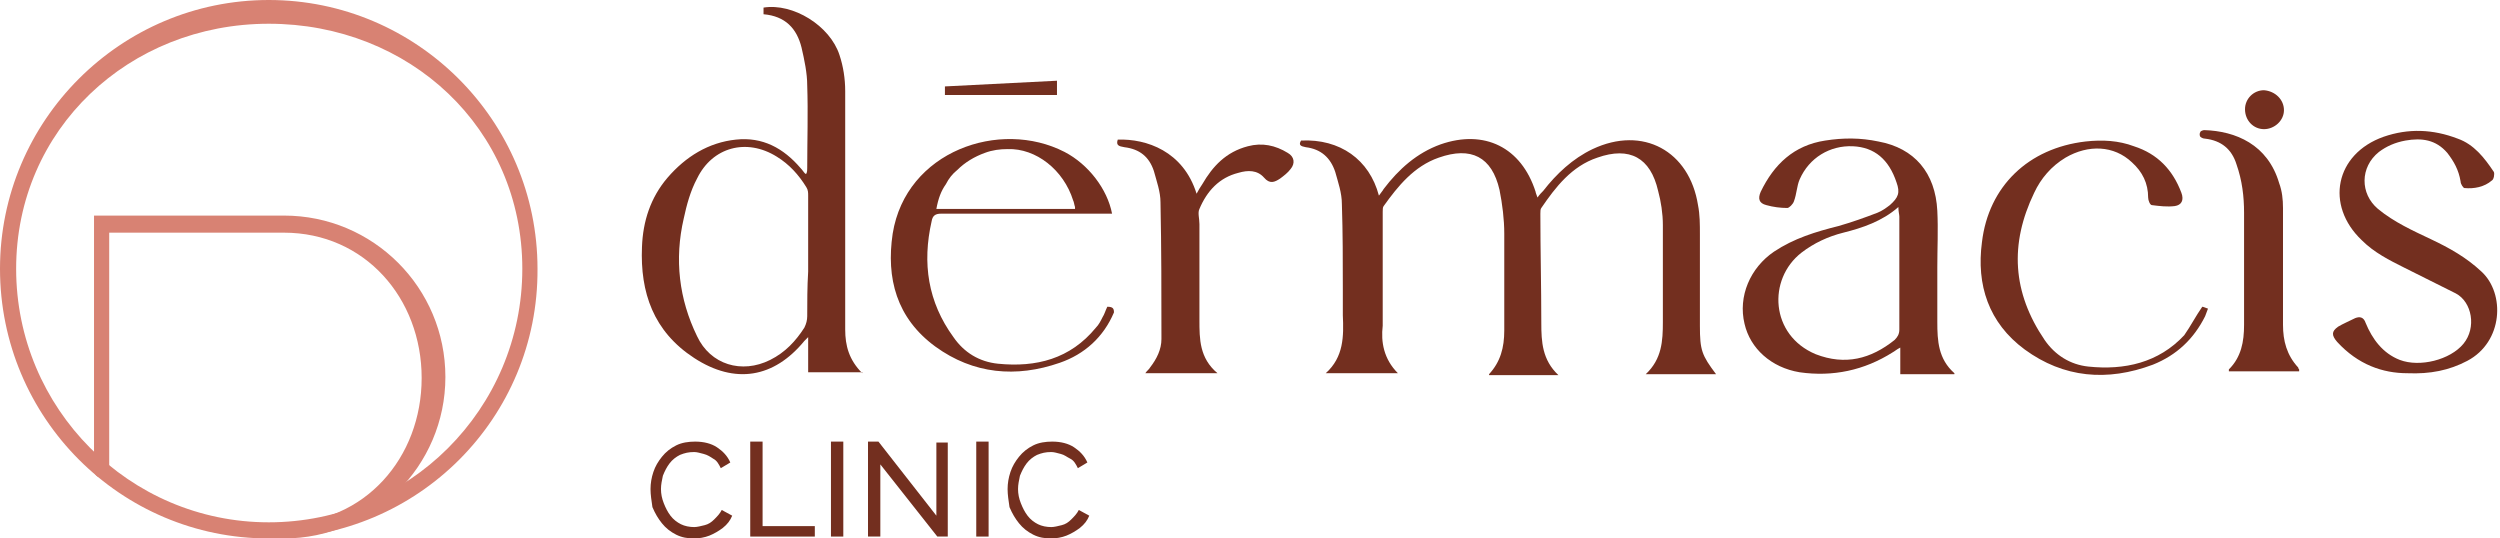 <svg width="260" height="56" viewBox="0 0 260 56" fill="none" xmlns="http://www.w3.org/2000/svg">
<path d="M109.926 9.877H98.272V8.988L109.926 8.395V9.877Z" fill="#732F1F"/>
<path d="M29.531 56C29.037 56 28.741 55.605 28.741 55.21C28.741 54.716 29.136 54.42 29.531 54.42C37.926 54.42 43.852 47.605 43.852 39.309C43.852 31.012 37.926 24.198 29.531 24.198H11.358V48.889C11.358 49.383 10.963 49.679 10.568 49.679C10.074 49.679 9.778 49.284 9.778 48.889V22.42H29.531C38.815 22.42 46.321 29.926 46.321 39.21C46.321 48.494 38.716 56 29.531 56Z" fill="#D88273"/>
<path d="M27.951 56C12.543 56 0 43.457 0 27.951C0 12.543 12.543 0 27.951 0C43.358 0 55.901 12.543 55.901 27.951C56 43.457 43.457 56 27.951 56ZM27.951 2.469C13.432 2.469 1.679 13.432 1.679 27.951C1.679 42.469 13.432 54.321 27.951 54.321C42.469 54.321 54.321 42.568 54.321 27.951C54.321 13.333 42.568 2.469 27.951 2.469Z" fill="#D88273"/>
<path d="M145.383 38.815H137.877C139.753 37.136 139.753 34.963 139.654 32.79C139.654 31.901 139.654 31.012 139.654 30.123C139.654 27.16 139.654 24.198 139.556 21.235C139.556 20.049 139.161 18.963 138.864 17.877C138.37 16.395 137.383 15.506 135.802 15.309C135.309 15.21 135.012 15.111 135.309 14.617C139.358 14.42 142.42 16.593 143.407 20.346C143.605 20.049 143.802 19.852 143.901 19.654C145.481 17.58 147.358 15.901 149.827 15.012C154.37 13.432 158.222 15.309 159.704 19.951C159.704 20.049 159.802 20.247 159.901 20.543C160.099 20.247 160.296 20.049 160.494 19.852C161.877 18.074 163.556 16.494 165.63 15.506C170.864 13.037 175.704 15.704 176.593 21.333C176.79 22.321 176.79 23.309 176.79 24.395C176.79 27.556 176.79 30.716 176.79 33.877C176.79 36.444 176.988 36.938 178.469 38.914H171.16C172.84 37.333 172.938 35.457 172.938 33.481C172.938 30.123 172.938 26.765 172.938 23.407C172.938 22.222 172.741 20.938 172.444 19.852C171.654 16.395 169.481 15.21 166.123 16.395C163.457 17.284 161.778 19.457 160.296 21.63C160.198 21.728 160.198 22.025 160.198 22.222C160.198 25.975 160.296 29.827 160.296 33.58C160.296 35.556 160.395 37.432 162.074 39.012H154.864V38.914C156.049 37.63 156.444 36.148 156.444 34.37C156.444 31.012 156.444 27.654 156.444 24.296C156.444 22.815 156.247 21.235 155.951 19.753C155.16 16.296 152.988 15.21 149.63 16.395C147.062 17.284 145.383 19.358 143.901 21.432C143.802 21.531 143.802 21.827 143.802 22.025C143.802 25.975 143.802 29.926 143.802 33.877C143.605 35.556 143.901 37.333 145.383 38.815Z" fill="#732F1F"/>
<path d="M116.247 14.518C119.21 14.42 123.062 15.704 124.445 20.148C124.642 19.753 124.84 19.457 125.037 19.16C126.124 17.284 127.506 15.803 129.778 15.21C131.259 14.815 132.642 15.111 133.926 15.901C134.617 16.296 134.716 16.988 134.222 17.58C133.926 17.975 133.531 18.272 133.136 18.568C132.543 18.963 132.049 19.16 131.457 18.469C130.766 17.679 129.778 17.679 128.79 17.975C126.815 18.469 125.531 19.852 124.741 21.728C124.543 22.123 124.741 22.716 124.741 23.309C124.741 26.667 124.741 29.926 124.741 33.284C124.741 35.259 124.741 37.235 126.617 38.815H119.111C119.309 38.519 119.506 38.42 119.605 38.222C120.296 37.333 120.79 36.346 120.79 35.259C120.79 30.518 120.79 25.778 120.691 21.037C120.691 19.951 120.296 18.864 120 17.778C119.506 16.296 118.519 15.506 116.938 15.309C116.346 15.21 116.049 15.111 116.247 14.518Z" fill="#732F1F"/>
<path d="M229.037 31.901C229.136 31.901 229.333 32 229.63 32.099C229.531 32.395 229.432 32.593 229.333 32.889C228.148 35.259 226.37 36.938 223.901 37.926C219.16 39.704 214.617 39.309 210.568 36.346C206.815 33.58 205.531 29.63 206.123 25.185C206.815 19.358 210.963 15.407 216.889 14.716C218.667 14.518 220.346 14.617 221.926 15.21C224.395 16 225.975 17.679 226.864 20.049C227.16 20.84 226.864 21.333 226.173 21.432C225.383 21.531 224.593 21.432 223.802 21.333C223.605 21.333 223.407 20.84 223.407 20.543C223.407 19.062 222.815 17.877 221.728 16.889C219.852 15.111 217.185 15.012 214.815 16.395C213.333 17.284 212.247 18.568 211.556 20.049C208.988 25.383 209.284 30.42 212.642 35.358C213.728 36.938 215.309 37.926 217.185 38.123C220.938 38.519 224.494 37.728 227.16 34.864C227.852 33.877 228.346 32.889 229.037 31.901Z" fill="#732F1F"/>
<path d="M89.679 38.815C88.296 37.432 87.901 35.951 87.901 34.272C87.901 25.975 87.901 17.778 87.901 9.481C87.901 8.198 87.704 6.914 87.309 5.728C86.321 2.667 82.469 0.296 79.407 0.79C79.407 0.988 79.407 1.284 79.407 1.481C81.679 1.679 82.864 2.963 83.358 4.938C83.654 6.222 83.951 7.605 83.951 8.889C84.049 11.753 83.951 14.617 83.951 17.482C83.951 17.679 83.951 17.877 83.852 18.074C83.753 18.074 83.753 18.074 83.753 18.074C83.556 17.877 83.457 17.679 83.259 17.482C81.482 15.407 79.309 14.222 76.543 14.518C73.679 14.815 71.309 16.296 69.432 18.469C67.654 20.543 66.864 23.012 66.766 25.679C66.568 30.42 67.951 34.469 72.198 37.235C76.445 40 80.494 39.309 83.654 35.457C83.753 35.358 83.852 35.259 84.049 35.062V38.716H89.679V38.815ZM83.951 32.889C83.951 33.284 83.852 33.679 83.654 34.074C82.766 35.457 81.679 36.642 80.099 37.432C77.136 38.914 73.877 37.926 72.494 34.963C70.617 31.111 70.124 26.963 71.111 22.716C71.407 21.333 71.803 19.852 72.494 18.568C74.074 15.309 77.63 14.321 80.79 16.296C82.074 17.086 83.062 18.173 83.852 19.457C84.049 19.753 84.049 20.049 84.049 20.346C84.049 21.432 84.049 22.42 84.049 23.506C84.049 24.593 84.049 25.58 84.049 26.667C84.049 27.16 84.049 27.753 84.049 28.247C83.951 29.827 83.951 31.407 83.951 32.889Z" fill="#732F1F"/>
<path d="M203.259 38.815C201.58 37.333 201.481 35.457 201.481 33.481C201.481 31.605 201.481 29.63 201.481 27.753C201.481 25.778 201.58 23.901 201.481 21.926C201.284 17.975 199.111 15.407 195.358 14.716C193.481 14.321 191.704 14.321 189.827 14.617C186.568 15.111 184.494 17.086 183.111 19.951C182.815 20.642 182.914 21.136 183.704 21.333C184.395 21.531 185.185 21.63 185.876 21.63C186.074 21.63 186.469 21.235 186.568 20.938C186.864 20.148 186.864 19.358 187.16 18.667C188.148 16.395 190.321 15.111 192.691 15.21C194.963 15.309 196.444 16.593 197.235 18.963C197.63 20.049 197.432 20.543 196.543 21.333C196.148 21.63 195.753 21.926 195.259 22.123C193.975 22.617 192.593 23.111 191.21 23.506C188.839 24.099 186.568 24.79 184.494 26.173C182.025 27.852 180.741 30.815 181.432 33.679C182.025 36.247 184.197 38.222 187.16 38.716C190.617 39.21 193.876 38.519 196.839 36.642C197.037 36.543 197.235 36.346 197.63 36.148V38.914H203.259V38.815ZM197.037 35.358C194.568 37.333 191.901 38.025 188.839 36.84C184.099 34.864 183.802 29.037 187.358 26.272C188.642 25.284 190.123 24.593 191.704 24.198C193.679 23.704 195.753 23.012 197.432 21.531C197.432 22.025 197.531 22.321 197.531 22.518C197.531 26.469 197.531 30.321 197.531 34.272C197.531 34.765 197.333 35.062 197.037 35.358Z" fill="#732F1F"/>
<path d="M115.16 31.901C114.963 32.296 114.864 32.691 114.667 32.988C114.469 33.383 114.272 33.778 113.975 34.074C111.309 37.333 107.753 38.222 103.802 37.827C101.827 37.63 100.247 36.642 99.16 35.062C96.494 31.407 95.901 27.358 96.889 23.012C96.988 22.42 97.284 22.222 97.876 22.222C103.506 22.222 109.037 22.222 114.667 22.222H115.654C115.16 19.654 113.185 17.086 110.716 15.803C104 12.346 94.222 15.704 92.839 24.296C92.148 28.938 93.234 33.086 97.284 36.049C101.234 38.914 105.679 39.309 110.222 37.728C112.79 36.84 114.765 35.062 115.852 32.494C115.852 32.099 115.753 31.901 115.16 31.901ZM98.37 19.16C98.667 18.568 99.062 18.074 99.555 17.679C100.346 16.889 101.333 16.296 102.42 15.901C103.21 15.605 104 15.506 104.79 15.506C107.753 15.407 110.617 17.679 111.605 20.84C111.704 21.037 111.704 21.235 111.802 21.531C111.802 21.63 111.802 21.63 111.802 21.728H97.383C97.58 20.642 97.876 19.852 98.37 19.16Z" fill="#732F1F"/>
<path d="M67.654 50.864C67.654 50.272 67.753 49.679 67.951 49.086C68.148 48.494 68.444 48 68.84 47.506C69.234 47.012 69.728 46.617 70.321 46.321C70.914 46.025 71.605 45.926 72.296 45.926C73.185 45.926 73.975 46.123 74.568 46.519C75.16 46.914 75.654 47.407 75.951 48.099L74.963 48.691C74.765 48.296 74.568 47.901 74.173 47.704C73.876 47.506 73.58 47.309 73.185 47.21C72.79 47.111 72.494 47.012 72.198 47.012C71.605 47.012 71.21 47.111 70.716 47.309C70.321 47.506 69.926 47.803 69.63 48.197C69.333 48.593 69.136 48.988 68.938 49.481C68.84 49.975 68.741 50.37 68.741 50.864C68.741 51.358 68.84 51.852 69.037 52.346C69.234 52.84 69.432 53.235 69.728 53.63C70.025 54.025 70.42 54.321 70.815 54.519C71.21 54.716 71.704 54.815 72.198 54.815C72.494 54.815 72.889 54.716 73.284 54.617C73.679 54.519 73.975 54.321 74.272 54.025C74.568 53.728 74.864 53.432 75.062 53.037L76.148 53.63C75.951 54.123 75.654 54.519 75.16 54.914C74.765 55.21 74.272 55.506 73.778 55.704C73.284 55.901 72.691 56 72.198 56C71.506 56 70.914 55.901 70.321 55.605C69.728 55.309 69.234 54.914 68.84 54.42C68.444 53.926 68.148 53.432 67.852 52.741C67.753 52.049 67.654 51.457 67.654 50.864Z" fill="#732F1F"/>
<path d="M78.025 55.803V45.926H79.309V54.716H84.741V55.803H78.025Z" fill="#732F1F"/>
<path d="M87.704 45.926H86.42V55.803H87.704V45.926Z" fill="#732F1F"/>
<path d="M91.555 48.296V55.803H90.272V45.926H91.358L97.383 53.63V46.025H98.568V55.803H97.481L91.555 48.296Z" fill="#732F1F"/>
<path d="M102.815 45.926H101.531V55.803H102.815V45.926Z" fill="#732F1F"/>
<path d="M104.79 50.864C104.79 50.272 104.889 49.679 105.086 49.086C105.284 48.494 105.58 48 105.975 47.506C106.37 47.012 106.864 46.617 107.457 46.321C108.049 46.025 108.741 45.926 109.432 45.926C110.321 45.926 111.111 46.123 111.704 46.519C112.296 46.914 112.79 47.407 113.086 48.099L112.099 48.691C111.901 48.296 111.704 47.901 111.309 47.704C110.913 47.506 110.716 47.309 110.321 47.21C109.926 47.111 109.63 47.012 109.333 47.012C108.741 47.012 108.346 47.111 107.852 47.309C107.457 47.506 107.062 47.803 106.765 48.197C106.469 48.593 106.272 48.988 106.074 49.481C105.975 49.975 105.876 50.37 105.876 50.864C105.876 51.358 105.975 51.852 106.173 52.346C106.37 52.84 106.568 53.235 106.864 53.63C107.16 54.025 107.555 54.321 107.951 54.519C108.346 54.716 108.839 54.815 109.333 54.815C109.63 54.815 110.025 54.716 110.42 54.617C110.815 54.519 111.111 54.321 111.407 54.025C111.704 53.728 112 53.432 112.197 53.037L113.284 53.63C113.086 54.123 112.79 54.519 112.296 54.914C111.901 55.21 111.407 55.506 110.913 55.704C110.42 55.901 109.827 56 109.333 56C108.642 56 108.049 55.901 107.457 55.605C106.864 55.309 106.37 54.914 105.975 54.42C105.58 53.926 105.284 53.432 104.988 52.741C104.889 52.049 104.79 51.457 104.79 50.864Z" fill="#732F1F"/>
<path d="M239.111 38.42C239.012 38.321 239.012 38.222 239.012 38.222C237.827 36.938 237.432 35.457 237.432 33.778C237.432 29.728 237.432 25.679 237.432 21.63C237.432 20.741 237.333 19.852 237.037 19.062C235.852 15.012 232.494 13.63 229.235 13.531C229.136 13.531 228.839 13.63 228.839 13.728C228.741 13.827 228.741 14.123 228.839 14.222C228.938 14.321 229.136 14.42 229.333 14.42C231.012 14.617 232.099 15.506 232.593 17.086C233.185 18.765 233.383 20.444 233.383 22.123C233.383 25.975 233.383 29.827 233.383 33.778C233.383 35.556 233.086 37.136 231.802 38.42C231.802 38.42 231.802 38.519 231.802 38.617H239.111V38.42ZM235.457 13.432C236.543 13.432 237.531 12.543 237.531 11.457C237.531 10.37 236.642 9.481 235.457 9.383C234.37 9.383 233.481 10.272 233.481 11.358C233.481 12.543 234.37 13.432 235.457 13.432Z" fill="#732F1F"/>
<path d="M250.37 38.815C252.741 38.914 254.716 38.519 256.593 37.531C260.346 35.556 260.543 30.518 258.074 28.247C256.494 26.765 254.716 25.778 252.839 24.889C250.963 24 248.988 23.111 247.309 21.728C245.432 20.148 245.432 17.383 247.407 15.803C248.198 15.21 249.086 14.815 250.173 14.617C251.852 14.321 253.333 14.518 254.519 15.901C255.21 16.79 255.704 17.679 255.901 18.864C255.901 19.16 256.198 19.556 256.296 19.556C257.284 19.654 258.37 19.457 259.16 18.765C259.358 18.667 259.457 18.074 259.358 17.877C258.37 16.395 257.284 15.012 255.605 14.42C253.037 13.432 250.469 13.333 247.901 14.222C242.864 16 241.778 21.333 245.63 24.988C246.914 26.272 248.494 27.062 250.074 27.852C251.852 28.741 253.63 29.63 255.407 30.518C257.086 31.407 257.58 34.074 256.198 35.753C254.815 37.432 251.654 38.222 249.58 37.432C247.802 36.741 246.716 35.259 246.025 33.58C245.827 32.988 245.432 32.889 244.938 33.086C244.346 33.383 243.654 33.679 243.16 33.975C242.469 34.469 242.469 34.864 243.062 35.556C245.235 37.926 247.802 38.815 250.37 38.815Z" fill="#732F1F"/>
</svg>
